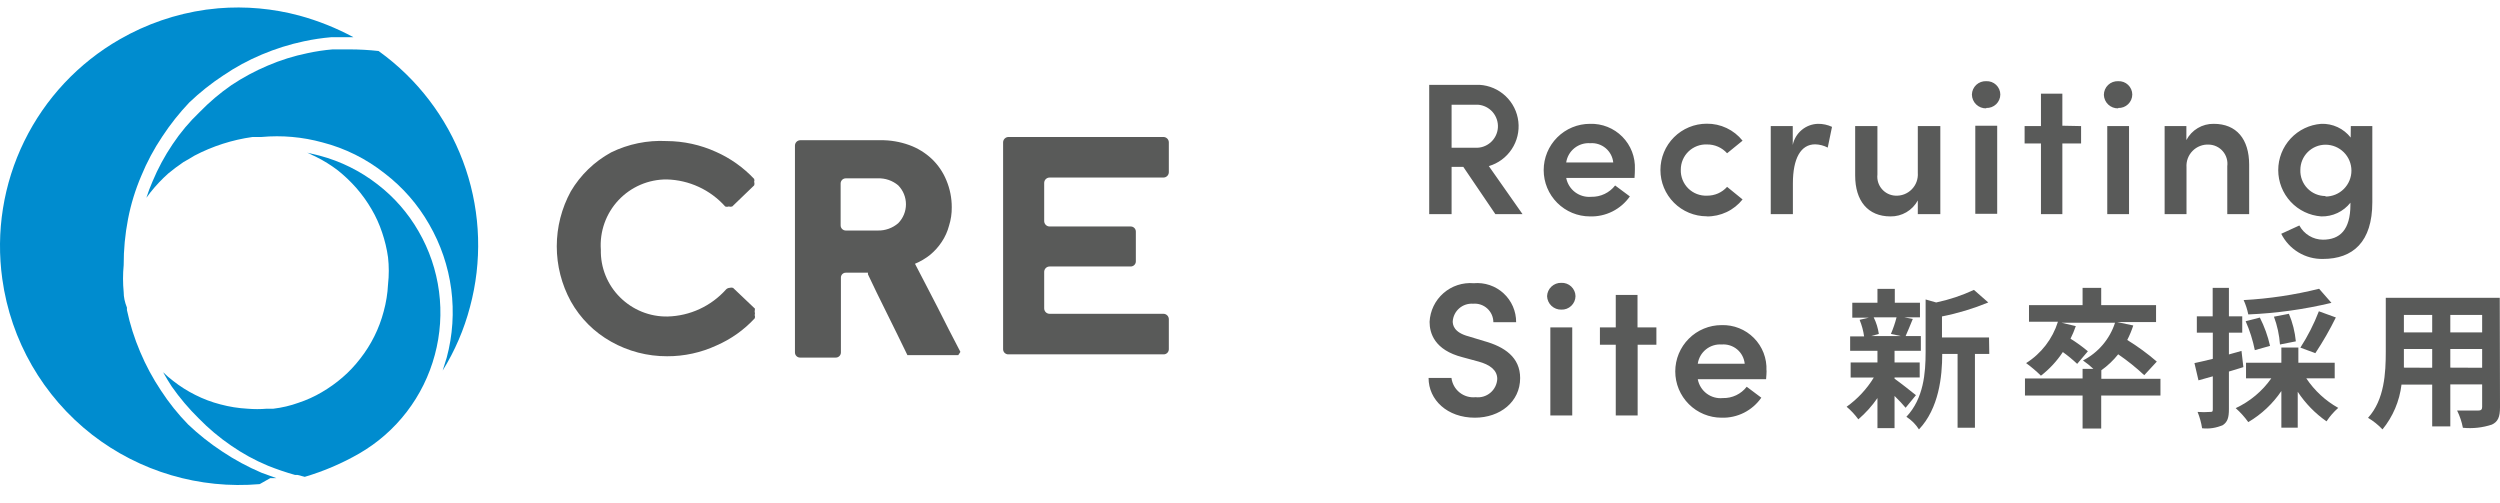 <svg width="154" height="31" viewBox="0 0 154 31" fill="none" xmlns="http://www.w3.org/2000/svg">
<g clip-path="url(#clip0_1421_16079)">
<path d="M46.505 19.014L45.156 17.732C45.085 17.709 45.01 17.709 44.939 17.732C44.857 17.737 44.78 17.773 44.723 17.832C44.268 18.34 43.715 18.75 43.096 19.036C42.478 19.323 41.807 19.479 41.125 19.497C40.583 19.507 40.043 19.407 39.54 19.204C39.036 19 38.579 18.698 38.194 18.314C37.808 17.932 37.504 17.475 37.301 16.971C37.098 16.467 36.999 15.927 37.012 15.383C36.973 14.827 37.049 14.269 37.236 13.744C37.423 13.219 37.716 12.738 38.098 12.331C38.48 11.924 38.941 11.601 39.453 11.381C39.966 11.161 40.518 11.05 41.075 11.053C41.757 11.071 42.428 11.228 43.046 11.514C43.665 11.8 44.218 12.21 44.673 12.719C44.743 12.744 44.819 12.744 44.889 12.719C44.959 12.742 45.035 12.742 45.106 12.719L46.455 11.42C46.48 11.35 46.48 11.273 46.455 11.203C46.478 11.145 46.478 11.079 46.455 11.02C45.79 10.315 44.992 9.748 44.106 9.355C43.149 8.92 42.11 8.693 41.059 8.689C39.88 8.629 38.705 8.869 37.645 9.388C36.617 9.949 35.759 10.778 35.163 11.786C34.595 12.825 34.297 13.991 34.297 15.175C34.297 16.36 34.595 17.525 35.163 18.564C35.745 19.605 36.604 20.464 37.645 21.046C38.696 21.639 39.884 21.949 41.092 21.945C42.145 21.949 43.185 21.722 44.14 21.279C45.029 20.892 45.829 20.325 46.488 19.613C46.514 19.549 46.514 19.478 46.488 19.414C46.511 19.343 46.511 19.267 46.488 19.197L46.505 19.014Z" fill="#595A59"/>
<path d="M64.655 10.937H71.667C71.755 10.937 71.84 10.902 71.902 10.839C71.965 10.777 72 10.692 72 10.604V8.772C72 8.683 71.965 8.599 71.902 8.536C71.84 8.474 71.755 8.438 71.667 8.438H62.124C62.036 8.438 61.951 8.474 61.889 8.536C61.826 8.599 61.791 8.683 61.791 8.772V21.512C61.791 21.555 61.8 21.597 61.816 21.637C61.834 21.676 61.858 21.712 61.889 21.742C61.921 21.771 61.958 21.794 61.998 21.809C62.038 21.824 62.081 21.83 62.124 21.828H71.667C71.71 21.83 71.752 21.824 71.793 21.809C71.833 21.794 71.87 21.771 71.901 21.742C71.932 21.712 71.957 21.676 71.974 21.637C71.991 21.597 72 21.555 72 21.512V19.663C72 19.575 71.965 19.49 71.902 19.428C71.84 19.365 71.755 19.33 71.667 19.33H64.655C64.567 19.33 64.482 19.295 64.42 19.233C64.357 19.17 64.322 19.085 64.322 18.997V16.732C64.327 16.647 64.364 16.566 64.426 16.507C64.488 16.448 64.57 16.416 64.655 16.416H69.651C69.695 16.416 69.737 16.407 69.777 16.39C69.816 16.373 69.852 16.348 69.881 16.317C69.911 16.286 69.934 16.249 69.949 16.209C69.964 16.168 69.97 16.126 69.968 16.083V14.284C69.97 14.241 69.964 14.198 69.949 14.158C69.934 14.117 69.911 14.081 69.881 14.049C69.852 14.018 69.816 13.993 69.777 13.976C69.737 13.96 69.695 13.951 69.651 13.951H64.655C64.612 13.951 64.568 13.942 64.528 13.926C64.487 13.909 64.451 13.884 64.42 13.853C64.389 13.822 64.364 13.786 64.348 13.745C64.331 13.705 64.322 13.662 64.322 13.618V11.27C64.322 11.181 64.357 11.097 64.42 11.034C64.482 10.972 64.567 10.937 64.655 10.937Z" fill="#595A59"/>
<path d="M59.161 21.677L58.445 20.295L57.745 18.913L57.029 17.53L56.363 16.248C56.698 16.109 57.012 15.924 57.296 15.698C57.573 15.469 57.814 15.2 58.012 14.899C58.216 14.593 58.368 14.256 58.461 13.9C58.577 13.534 58.633 13.152 58.628 12.768C58.63 12.196 58.517 11.629 58.295 11.102C58.092 10.605 57.785 10.156 57.396 9.786C56.997 9.412 56.527 9.123 56.013 8.937C55.442 8.73 54.839 8.628 54.231 8.637H49.302C49.214 8.637 49.129 8.672 49.066 8.735C49.004 8.797 48.969 8.882 48.969 8.97V21.711C48.969 21.754 48.977 21.796 48.994 21.836C49.011 21.875 49.036 21.911 49.067 21.94C49.098 21.97 49.135 21.993 49.175 22.008C49.216 22.023 49.259 22.029 49.302 22.027H51.467C51.51 22.029 51.553 22.023 51.593 22.008C51.633 21.993 51.67 21.97 51.701 21.94C51.733 21.911 51.757 21.875 51.774 21.836C51.791 21.796 51.8 21.754 51.8 21.711V17.114C51.797 17.072 51.804 17.03 51.819 16.99C51.834 16.951 51.857 16.915 51.887 16.885C51.917 16.855 51.953 16.832 51.992 16.817C52.032 16.802 52.074 16.795 52.116 16.798H53.349H53.465V16.898L54.015 18.047L54.631 19.296L55.264 20.578L55.897 21.877H59.028L59.161 21.677ZM55.33 13.75C54.979 14.052 54.528 14.212 54.065 14.2H52.1C52.057 14.2 52.014 14.191 51.974 14.174C51.935 14.157 51.899 14.132 51.87 14.101C51.84 14.07 51.817 14.033 51.802 13.993C51.788 13.953 51.781 13.91 51.783 13.867V11.302C51.783 11.218 51.817 11.137 51.876 11.078C51.935 11.019 52.016 10.986 52.1 10.986H54.065C54.526 10.967 54.977 11.121 55.33 11.418C55.636 11.73 55.807 12.148 55.807 12.584C55.807 13.02 55.636 13.439 55.33 13.75Z" fill="#595A59"/>
<path d="M15.995 29.822C12.293 30.141 8.606 29.053 5.67 26.774C2.648 24.419 0.664 20.977 0.141 17.182C-0.264 14.282 0.208 11.327 1.496 8.697C2.784 6.068 4.829 3.884 7.369 2.426C9.012 1.48 10.821 0.858 12.698 0.594L13.447 0.511C15.126 0.371 16.817 0.524 18.444 0.961C19.601 1.278 20.718 1.724 21.774 2.293H21.491H20.392C19.832 2.342 19.276 2.425 18.727 2.543C17.837 2.731 16.967 3.005 16.129 3.359C15.3 3.706 14.507 4.136 13.764 4.641C13.015 5.132 12.313 5.689 11.665 6.307C11.049 6.955 10.492 7.657 10 8.405C9.486 9.17 9.051 9.984 8.701 10.836C8.335 11.693 8.061 12.586 7.885 13.501C7.705 14.434 7.616 15.382 7.619 16.332C7.565 16.886 7.565 17.444 7.619 17.998C7.619 18.297 7.685 18.614 7.819 18.947C7.819 18.947 7.819 19.047 7.819 19.097C8.007 19.982 8.28 20.846 8.635 21.678C8.986 22.511 9.415 23.308 9.917 24.06C10.403 24.806 10.961 25.503 11.582 26.141C12.231 26.758 12.933 27.315 13.681 27.807C14.448 28.32 15.262 28.76 16.112 29.122L17.028 29.455H16.645L15.995 29.822Z" fill="#008CCF"/>
<path d="M18.773 29.373L18.324 29.256H18.174C17.609 29.097 17.053 28.908 16.509 28.69C15.706 28.357 14.941 27.938 14.227 27.441C13.513 26.953 12.849 26.395 12.245 25.776C11.631 25.173 11.074 24.515 10.58 23.811C10.397 23.528 10.213 23.228 10.047 22.928C10.24 23.119 10.446 23.297 10.663 23.461C11.087 23.796 11.545 24.086 12.029 24.327C12.522 24.577 13.041 24.773 13.578 24.91C14.122 25.056 14.68 25.146 15.243 25.176C15.642 25.21 16.043 25.21 16.442 25.176H16.842C17.37 25.113 17.89 24.991 18.39 24.81C18.89 24.645 19.37 24.427 19.823 24.16C20.277 23.895 20.707 23.589 21.105 23.244C21.504 22.899 21.866 22.514 22.188 22.095C22.865 21.234 23.358 20.242 23.636 19.181C23.785 18.637 23.875 18.079 23.903 17.516C23.965 16.962 23.965 16.404 23.903 15.85C23.83 15.329 23.707 14.816 23.537 14.318C23.371 13.819 23.154 13.339 22.887 12.886C22.622 12.431 22.315 12.002 21.971 11.604C21.621 11.204 21.237 10.836 20.822 10.504C20.396 10.177 19.938 9.892 19.456 9.655L18.923 9.405L19.689 9.588C20.984 9.932 22.196 10.532 23.253 11.354C24.28 12.143 25.14 13.128 25.785 14.252C26.445 15.392 26.873 16.651 27.044 17.957C27.216 19.263 27.127 20.59 26.784 21.862C26.445 23.132 25.858 24.323 25.058 25.366C24.258 26.409 23.26 27.284 22.121 27.941C21.065 28.548 19.942 29.028 18.773 29.373Z" fill="#008CCF"/>
<path d="M27.268 22.827L27.518 22.027C27.887 20.655 27.981 19.223 27.796 17.814C27.61 16.405 27.148 15.047 26.436 13.817C25.743 12.601 24.815 11.537 23.704 10.686C22.57 9.785 21.26 9.132 19.857 8.771C18.638 8.436 17.369 8.323 16.11 8.438H15.561C14.31 8.612 13.099 9.001 11.98 9.587L11.647 9.787L11.297 9.987C10.981 10.203 10.664 10.436 10.365 10.686C9.965 11.042 9.597 11.432 9.265 11.852L9.016 12.185C9.126 11.84 9.254 11.501 9.399 11.169C9.733 10.37 10.146 9.605 10.631 8.887C11.111 8.167 11.669 7.502 12.296 6.906C12.896 6.288 13.554 5.73 14.262 5.24C14.967 4.772 15.714 4.371 16.493 4.041C17.281 3.703 18.101 3.447 18.941 3.275C19.452 3.164 19.969 3.086 20.49 3.042H21.523C22.123 3.043 22.724 3.076 23.321 3.142L23.788 3.492C26.069 5.269 27.776 7.681 28.695 10.424C29.613 13.167 29.702 16.12 28.95 18.913C28.587 20.294 28.02 21.613 27.268 22.827Z" fill="#008CCF"/>
<path d="M93.789 13.192L91.712 10.232C92.29 10.062 92.789 9.693 93.121 9.191C93.454 8.689 93.599 8.086 93.53 7.488C93.462 6.889 93.184 6.334 92.747 5.921C92.309 5.507 91.74 5.261 91.138 5.226H88.039V13.192H89.418V10.278H90.139L92.115 13.192H93.789ZM91.038 6.45C91.212 6.462 91.382 6.509 91.538 6.586C91.694 6.664 91.833 6.772 91.948 6.904C92.062 7.036 92.149 7.189 92.204 7.354C92.26 7.519 92.282 7.694 92.27 7.868C92.258 8.042 92.211 8.212 92.133 8.368C92.055 8.524 91.948 8.663 91.816 8.778C91.684 8.892 91.531 8.98 91.366 9.035C91.201 9.09 91.026 9.112 90.852 9.1H89.418V6.45H91.038ZM100.709 10.425C100.725 10.056 100.665 9.688 100.532 9.343C100.399 8.999 100.196 8.685 99.936 8.422C99.677 8.16 99.366 7.954 99.022 7.817C98.679 7.68 98.311 7.616 97.942 7.628C97.186 7.628 96.461 7.928 95.926 8.463C95.391 8.998 95.091 9.723 95.091 10.48C95.091 11.236 95.391 11.961 95.926 12.496C96.461 13.031 97.186 13.331 97.942 13.331C98.422 13.346 98.897 13.241 99.326 13.026C99.755 12.811 100.124 12.492 100.399 12.099L99.492 11.425C99.319 11.648 99.097 11.826 98.843 11.947C98.588 12.069 98.309 12.129 98.028 12.123C97.671 12.156 97.315 12.055 97.028 11.841C96.742 11.626 96.545 11.312 96.478 10.96H100.686C100.701 10.751 100.709 10.58 100.709 10.425ZM96.478 10.007C96.529 9.659 96.711 9.344 96.985 9.124C97.26 8.904 97.607 8.796 97.958 8.821C98.302 8.795 98.643 8.905 98.908 9.126C99.172 9.347 99.341 9.664 99.376 10.007H96.478ZM105.134 13.331C105.557 13.337 105.976 13.245 106.359 13.064C106.742 12.883 107.078 12.616 107.342 12.285L106.389 11.51C106.234 11.683 106.044 11.821 105.832 11.915C105.619 12.008 105.389 12.055 105.157 12.053C104.943 12.062 104.729 12.028 104.529 11.951C104.329 11.874 104.148 11.756 103.995 11.606C103.843 11.455 103.724 11.274 103.645 11.075C103.566 10.876 103.529 10.663 103.537 10.449C103.537 10.239 103.579 10.032 103.661 9.839C103.744 9.646 103.864 9.472 104.016 9.327C104.167 9.182 104.346 9.07 104.542 8.996C104.738 8.922 104.947 8.889 105.157 8.899C105.389 8.896 105.619 8.943 105.832 9.037C106.044 9.13 106.234 9.268 106.389 9.441L107.342 8.666C107.078 8.335 106.742 8.069 106.359 7.888C105.976 7.706 105.557 7.615 105.134 7.62C104.377 7.62 103.652 7.921 103.117 8.455C102.582 8.99 102.282 9.716 102.282 10.472C102.282 11.228 102.582 11.954 103.117 12.488C103.652 13.023 104.377 13.324 105.134 13.324V13.331ZM111.984 7.628C111.616 7.638 111.263 7.772 110.982 8.009C110.701 8.245 110.507 8.57 110.434 8.93V7.767H109.078V13.192H110.442V11.301C110.442 9.751 110.93 8.891 111.813 8.891C112.084 8.897 112.349 8.966 112.588 9.092L112.852 7.814C112.58 7.687 112.283 7.624 111.984 7.628V7.628ZM118.137 10.65C118.15 10.836 118.124 11.022 118.06 11.197C117.996 11.372 117.895 11.531 117.764 11.663C117.634 11.796 117.477 11.899 117.303 11.967C117.129 12.034 116.943 12.063 116.757 12.053C116.597 12.045 116.44 12.005 116.296 11.934C116.153 11.864 116.025 11.764 115.921 11.642C115.817 11.52 115.739 11.378 115.692 11.225C115.646 11.071 115.631 10.91 115.649 10.751V7.767H114.278V10.813C114.278 12.363 115.053 13.331 116.455 13.331C116.799 13.336 117.137 13.247 117.433 13.074C117.73 12.9 117.973 12.649 118.137 12.347V13.192H119.524V7.767H118.137V10.65ZM122.352 6.651C122.464 6.656 122.576 6.637 122.68 6.598C122.785 6.558 122.881 6.498 122.962 6.42C123.042 6.343 123.107 6.25 123.151 6.148C123.196 6.045 123.219 5.934 123.22 5.822C123.219 5.711 123.196 5.601 123.151 5.498C123.107 5.396 123.042 5.304 122.961 5.227C122.88 5.15 122.784 5.091 122.68 5.052C122.575 5.013 122.464 4.996 122.352 5.001C122.24 4.996 122.128 5.013 122.023 5.052C121.917 5.09 121.82 5.15 121.738 5.226C121.656 5.303 121.59 5.395 121.543 5.497C121.497 5.599 121.472 5.71 121.469 5.822C121.47 5.937 121.494 6.05 121.539 6.155C121.584 6.26 121.65 6.355 121.732 6.434C121.814 6.513 121.911 6.575 122.018 6.617C122.124 6.658 122.238 6.678 122.352 6.675V6.651ZM123.027 13.169V7.744H121.678V13.169H123.027ZM127.041 7.744V5.768H125.723V7.767H124.716V8.837H125.723V13.192H127.041V8.837H128.195V7.767L127.041 7.744ZM130.481 6.651C130.593 6.656 130.705 6.637 130.809 6.598C130.914 6.558 131.01 6.498 131.09 6.42C131.171 6.343 131.236 6.25 131.28 6.148C131.325 6.045 131.348 5.934 131.349 5.822C131.348 5.711 131.325 5.601 131.28 5.498C131.236 5.396 131.171 5.304 131.09 5.227C131.009 5.15 130.913 5.091 130.809 5.052C130.704 5.013 130.593 4.996 130.481 5.001C130.367 4.996 130.253 5.014 130.146 5.054C130.039 5.094 129.941 5.155 129.859 5.234C129.776 5.313 129.711 5.408 129.666 5.513C129.621 5.618 129.598 5.731 129.598 5.846C129.606 6.072 129.703 6.287 129.869 6.442C130.034 6.597 130.254 6.681 130.481 6.675V6.651ZM131.148 13.192V7.767H129.807V13.192H131.148ZM136.363 7.628C136.018 7.623 135.678 7.713 135.381 7.89C135.084 8.066 134.842 8.322 134.681 8.628V7.767H133.341V13.192H134.689V10.309C134.676 10.123 134.702 9.937 134.766 9.762C134.83 9.588 134.931 9.429 135.062 9.296C135.192 9.163 135.349 9.06 135.523 8.993C135.697 8.925 135.883 8.896 136.069 8.907C136.233 8.912 136.395 8.951 136.543 9.023C136.692 9.094 136.824 9.196 136.93 9.322C137.037 9.447 137.116 9.594 137.162 9.752C137.209 9.91 137.222 10.076 137.2 10.239V13.192H138.548V10.146C138.548 8.566 137.766 7.628 136.371 7.628H136.363ZM144.802 8.473C144.588 8.199 144.312 7.979 143.997 7.832C143.682 7.685 143.336 7.615 142.989 7.628C142.269 7.681 141.595 8.005 141.104 8.533C140.613 9.062 140.339 9.758 140.339 10.48C140.339 11.202 140.613 11.897 141.104 12.426C141.595 12.955 142.269 13.278 142.989 13.331C143.333 13.339 143.675 13.268 143.987 13.121C144.299 12.974 144.573 12.757 144.786 12.487V12.611C144.786 14.161 144.135 14.765 143.089 14.765C142.791 14.763 142.5 14.68 142.245 14.526C141.99 14.372 141.781 14.152 141.64 13.889L140.524 14.401C140.762 14.875 141.129 15.273 141.583 15.547C142.037 15.821 142.559 15.961 143.089 15.951C144.949 15.951 146.135 14.897 146.135 12.456V7.767H144.81L144.802 8.473ZM143.252 12.076C143.043 12.076 142.836 12.034 142.644 11.952C142.452 11.871 142.278 11.751 142.134 11.6C141.989 11.45 141.876 11.271 141.802 11.076C141.728 10.881 141.694 10.673 141.702 10.464C141.702 10.053 141.865 9.659 142.156 9.368C142.447 9.078 142.841 8.914 143.252 8.914C143.675 8.914 144.081 9.082 144.381 9.382C144.68 9.681 144.848 10.087 144.848 10.511C144.848 10.934 144.68 11.34 144.381 11.639C144.081 11.939 143.675 12.107 143.252 12.107V12.076ZM90.852 25.73C92.402 25.73 93.641 24.754 93.641 23.289C93.641 22.011 92.68 21.36 91.425 21.011L90.48 20.724C89.558 20.484 89.488 20.019 89.488 19.794C89.499 19.64 89.54 19.49 89.609 19.352C89.678 19.215 89.773 19.092 89.89 18.991C90.007 18.89 90.142 18.813 90.288 18.765C90.435 18.717 90.59 18.698 90.743 18.709C90.901 18.695 91.061 18.714 91.211 18.765C91.362 18.816 91.5 18.898 91.617 19.005C91.735 19.112 91.828 19.242 91.893 19.387C91.957 19.533 91.99 19.69 91.991 19.848H93.394C93.396 19.514 93.328 19.183 93.195 18.877C93.062 18.57 92.866 18.295 92.62 18.069C92.374 17.842 92.084 17.67 91.767 17.563C91.45 17.456 91.115 17.416 90.782 17.446C90.446 17.418 90.108 17.457 89.787 17.562C89.467 17.667 89.171 17.836 88.917 18.058C88.663 18.28 88.456 18.551 88.309 18.855C88.163 19.158 88.079 19.488 88.062 19.825C88.062 20.523 88.364 21.561 90.085 22.003L91.084 22.274C91.758 22.46 92.231 22.785 92.231 23.343C92.223 23.507 92.181 23.666 92.108 23.813C92.035 23.959 91.933 24.089 91.808 24.194C91.683 24.3 91.538 24.378 91.382 24.425C91.225 24.472 91.061 24.486 90.898 24.467C90.544 24.504 90.19 24.401 89.912 24.179C89.633 23.957 89.453 23.635 89.41 23.281H88C88 24.637 89.155 25.73 90.852 25.73ZM96.175 19.073C96.288 19.078 96.4 19.059 96.505 19.02C96.61 18.98 96.706 18.92 96.787 18.843C96.869 18.766 96.934 18.673 96.98 18.57C97.025 18.467 97.049 18.357 97.051 18.244C97.049 18.132 97.025 18.022 96.979 17.92C96.934 17.817 96.868 17.725 96.787 17.649C96.705 17.572 96.609 17.512 96.504 17.474C96.399 17.435 96.287 17.418 96.175 17.423C95.951 17.417 95.733 17.5 95.569 17.653C95.404 17.807 95.308 18.02 95.3 18.244C95.308 18.471 95.405 18.686 95.571 18.841C95.736 18.996 95.956 19.08 96.183 19.073H96.175ZM96.85 25.591V20.166H95.501V25.591H96.85ZM100.871 20.166V18.167H99.531V20.166H98.555V21.236H99.531V25.591H100.879V21.236H102.034V20.166H100.871ZM108.814 22.824C108.831 22.455 108.77 22.087 108.638 21.742C108.505 21.397 108.302 21.084 108.042 20.821C107.782 20.558 107.471 20.352 107.128 20.216C106.785 20.079 106.417 20.015 106.048 20.027C105.673 20.027 105.303 20.1 104.957 20.244C104.611 20.387 104.296 20.597 104.032 20.862C103.767 21.127 103.557 21.441 103.413 21.787C103.27 22.133 103.196 22.504 103.196 22.878C103.196 23.253 103.27 23.624 103.413 23.97C103.557 24.316 103.767 24.63 104.032 24.895C104.296 25.16 104.611 25.37 104.957 25.513C105.303 25.656 105.673 25.73 106.048 25.73C106.526 25.745 107.001 25.64 107.429 25.425C107.856 25.209 108.223 24.891 108.497 24.498L107.598 23.824C107.425 24.047 107.203 24.226 106.949 24.347C106.694 24.468 106.415 24.528 106.133 24.521C105.776 24.558 105.418 24.459 105.131 24.244C104.843 24.028 104.648 23.712 104.583 23.359H108.791C108.807 23.15 108.822 22.979 108.822 22.824H108.814ZM104.583 22.406C104.633 22.058 104.813 21.743 105.086 21.523C105.359 21.303 105.706 21.195 106.056 21.22C106.4 21.192 106.742 21.301 107.008 21.522C107.273 21.744 107.44 22.061 107.474 22.406H104.583Z" fill="#595A59"/>
<path d="M116.704 23.328C117.038 23.56 117.813 24.172 118.022 24.343L117.386 25.118C117.231 24.932 116.976 24.653 116.704 24.39V26.373H115.651V24.521C115.316 25.007 114.92 25.447 114.473 25.831C114.265 25.544 114.023 25.284 113.752 25.056C114.425 24.576 114.995 23.964 115.426 23.258H114V22.328H115.651V21.608H113.969V20.724H114.829C114.781 20.372 114.687 20.029 114.55 19.701L115.116 19.57H114.101V18.647H115.651V17.795H116.72V18.647H118.27V19.546H117.293L117.828 19.647C117.665 20.05 117.51 20.422 117.386 20.701H118.324V21.608H116.704V22.328H118.254V23.25H116.704V23.328ZM115.418 19.546C115.578 19.868 115.685 20.213 115.736 20.569L115.271 20.701H117.092L116.48 20.569C116.622 20.238 116.739 19.896 116.828 19.546H115.418ZM122.54 21.801H121.656V26.35H120.587V21.801H119.641C119.641 23.188 119.44 25.149 118.208 26.451C118.009 26.139 117.745 25.874 117.433 25.676C118.502 24.544 118.618 22.964 118.618 21.685V18.446L119.269 18.632C120.071 18.463 120.851 18.203 121.594 17.857L122.478 18.632C121.558 19.011 120.602 19.3 119.626 19.492V20.786H122.524L122.54 21.801Z" fill="#595A59"/>
<path d="M133.084 24.367H129.434V26.397H128.287V24.367H124.738V23.313H128.287V22.724H128.954C128.753 22.534 128.538 22.361 128.311 22.205C129.251 21.722 129.962 20.886 130.287 19.88H126.986L127.869 20.089C127.778 20.354 127.669 20.613 127.544 20.864C127.918 21.096 128.276 21.355 128.613 21.639L127.954 22.414C127.676 22.152 127.381 21.908 127.071 21.686C126.704 22.242 126.249 22.734 125.722 23.142C125.437 22.862 125.131 22.603 124.808 22.367C125.744 21.778 126.439 20.874 126.769 19.818H124.986V18.795H128.287V17.733H129.434V18.795H132.813V19.841H130.426L131.41 20.05C131.31 20.357 131.186 20.655 131.038 20.942C131.68 21.337 132.289 21.782 132.859 22.274L132.085 23.111C131.584 22.642 131.047 22.212 130.48 21.825C130.182 22.2 129.832 22.531 129.442 22.809V23.336H133.084V24.367Z" fill="#595A59"/>
<path d="M138.192 22.615L137.301 22.887V25.211C137.301 25.723 137.216 25.986 136.937 26.18C136.534 26.361 136.09 26.431 135.65 26.381C135.596 26.036 135.502 25.698 135.371 25.374C135.629 25.394 135.888 25.394 136.146 25.374C136.255 25.374 136.309 25.374 136.309 25.219V23.181L135.426 23.429L135.178 22.367C135.495 22.305 135.891 22.205 136.309 22.104V20.492H135.325V19.485H136.301V17.733H137.301V19.485H138.122V20.492H137.301V21.833L138.076 21.616L138.192 22.615ZM142.067 23.305C142.57 24.059 143.244 24.683 144.035 25.126C143.759 25.369 143.516 25.648 143.314 25.955C142.613 25.466 142.011 24.848 141.54 24.134V26.343H140.532V24.088C140.003 24.869 139.307 25.523 138.494 26.002C138.269 25.687 138.009 25.399 137.719 25.142C138.598 24.732 139.355 24.098 139.913 23.305H138.355V22.344H140.532V21.407H141.579V22.344H143.818V23.305H142.067ZM143.617 18.656C141.936 19.058 140.221 19.297 138.494 19.369C138.433 19.064 138.337 18.768 138.208 18.485C139.776 18.4 141.333 18.167 142.857 17.788L143.617 18.656ZM138.897 21.569C138.774 20.956 138.584 20.359 138.332 19.787L139.207 19.562C139.488 20.115 139.699 20.701 139.835 21.306L138.897 21.569ZM140.447 21.221C140.405 20.635 140.28 20.058 140.075 19.508L140.997 19.33C141.225 19.871 141.368 20.443 141.424 21.027L140.447 21.221ZM141.703 21.414C142.158 20.709 142.54 19.959 142.842 19.175L143.888 19.555C143.515 20.315 143.093 21.05 142.625 21.755L141.703 21.414Z" fill="#595A59"/>
<path d="M154 25.095C154 25.692 153.868 25.986 153.496 26.157C152.922 26.345 152.315 26.411 151.714 26.351C151.643 25.982 151.523 25.625 151.358 25.289C151.877 25.289 152.497 25.289 152.659 25.289C152.822 25.289 152.9 25.235 152.9 25.072V23.677H150.939V26.265H149.823V23.693H147.932C147.812 24.705 147.406 25.662 146.762 26.451C146.5 26.173 146.2 25.933 145.871 25.738C146.886 24.623 146.964 22.964 146.964 21.662V18.346H153.985L154 25.095ZM149.823 22.654V21.5H148.08V21.67C148.08 21.965 148.08 22.298 148.08 22.646L149.823 22.654ZM148.08 19.4V20.477H149.823V19.4H148.08ZM152.9 19.4H150.939V20.477H152.9V19.4ZM152.9 22.654V21.5H150.939V22.646L152.9 22.654Z" fill="#595A59"/>
</g>
<defs>
<clipPath id="clip0_1421_16079">
<rect width="154" height="31" fill="white"/>
</clipPath>
</defs>
</svg>
